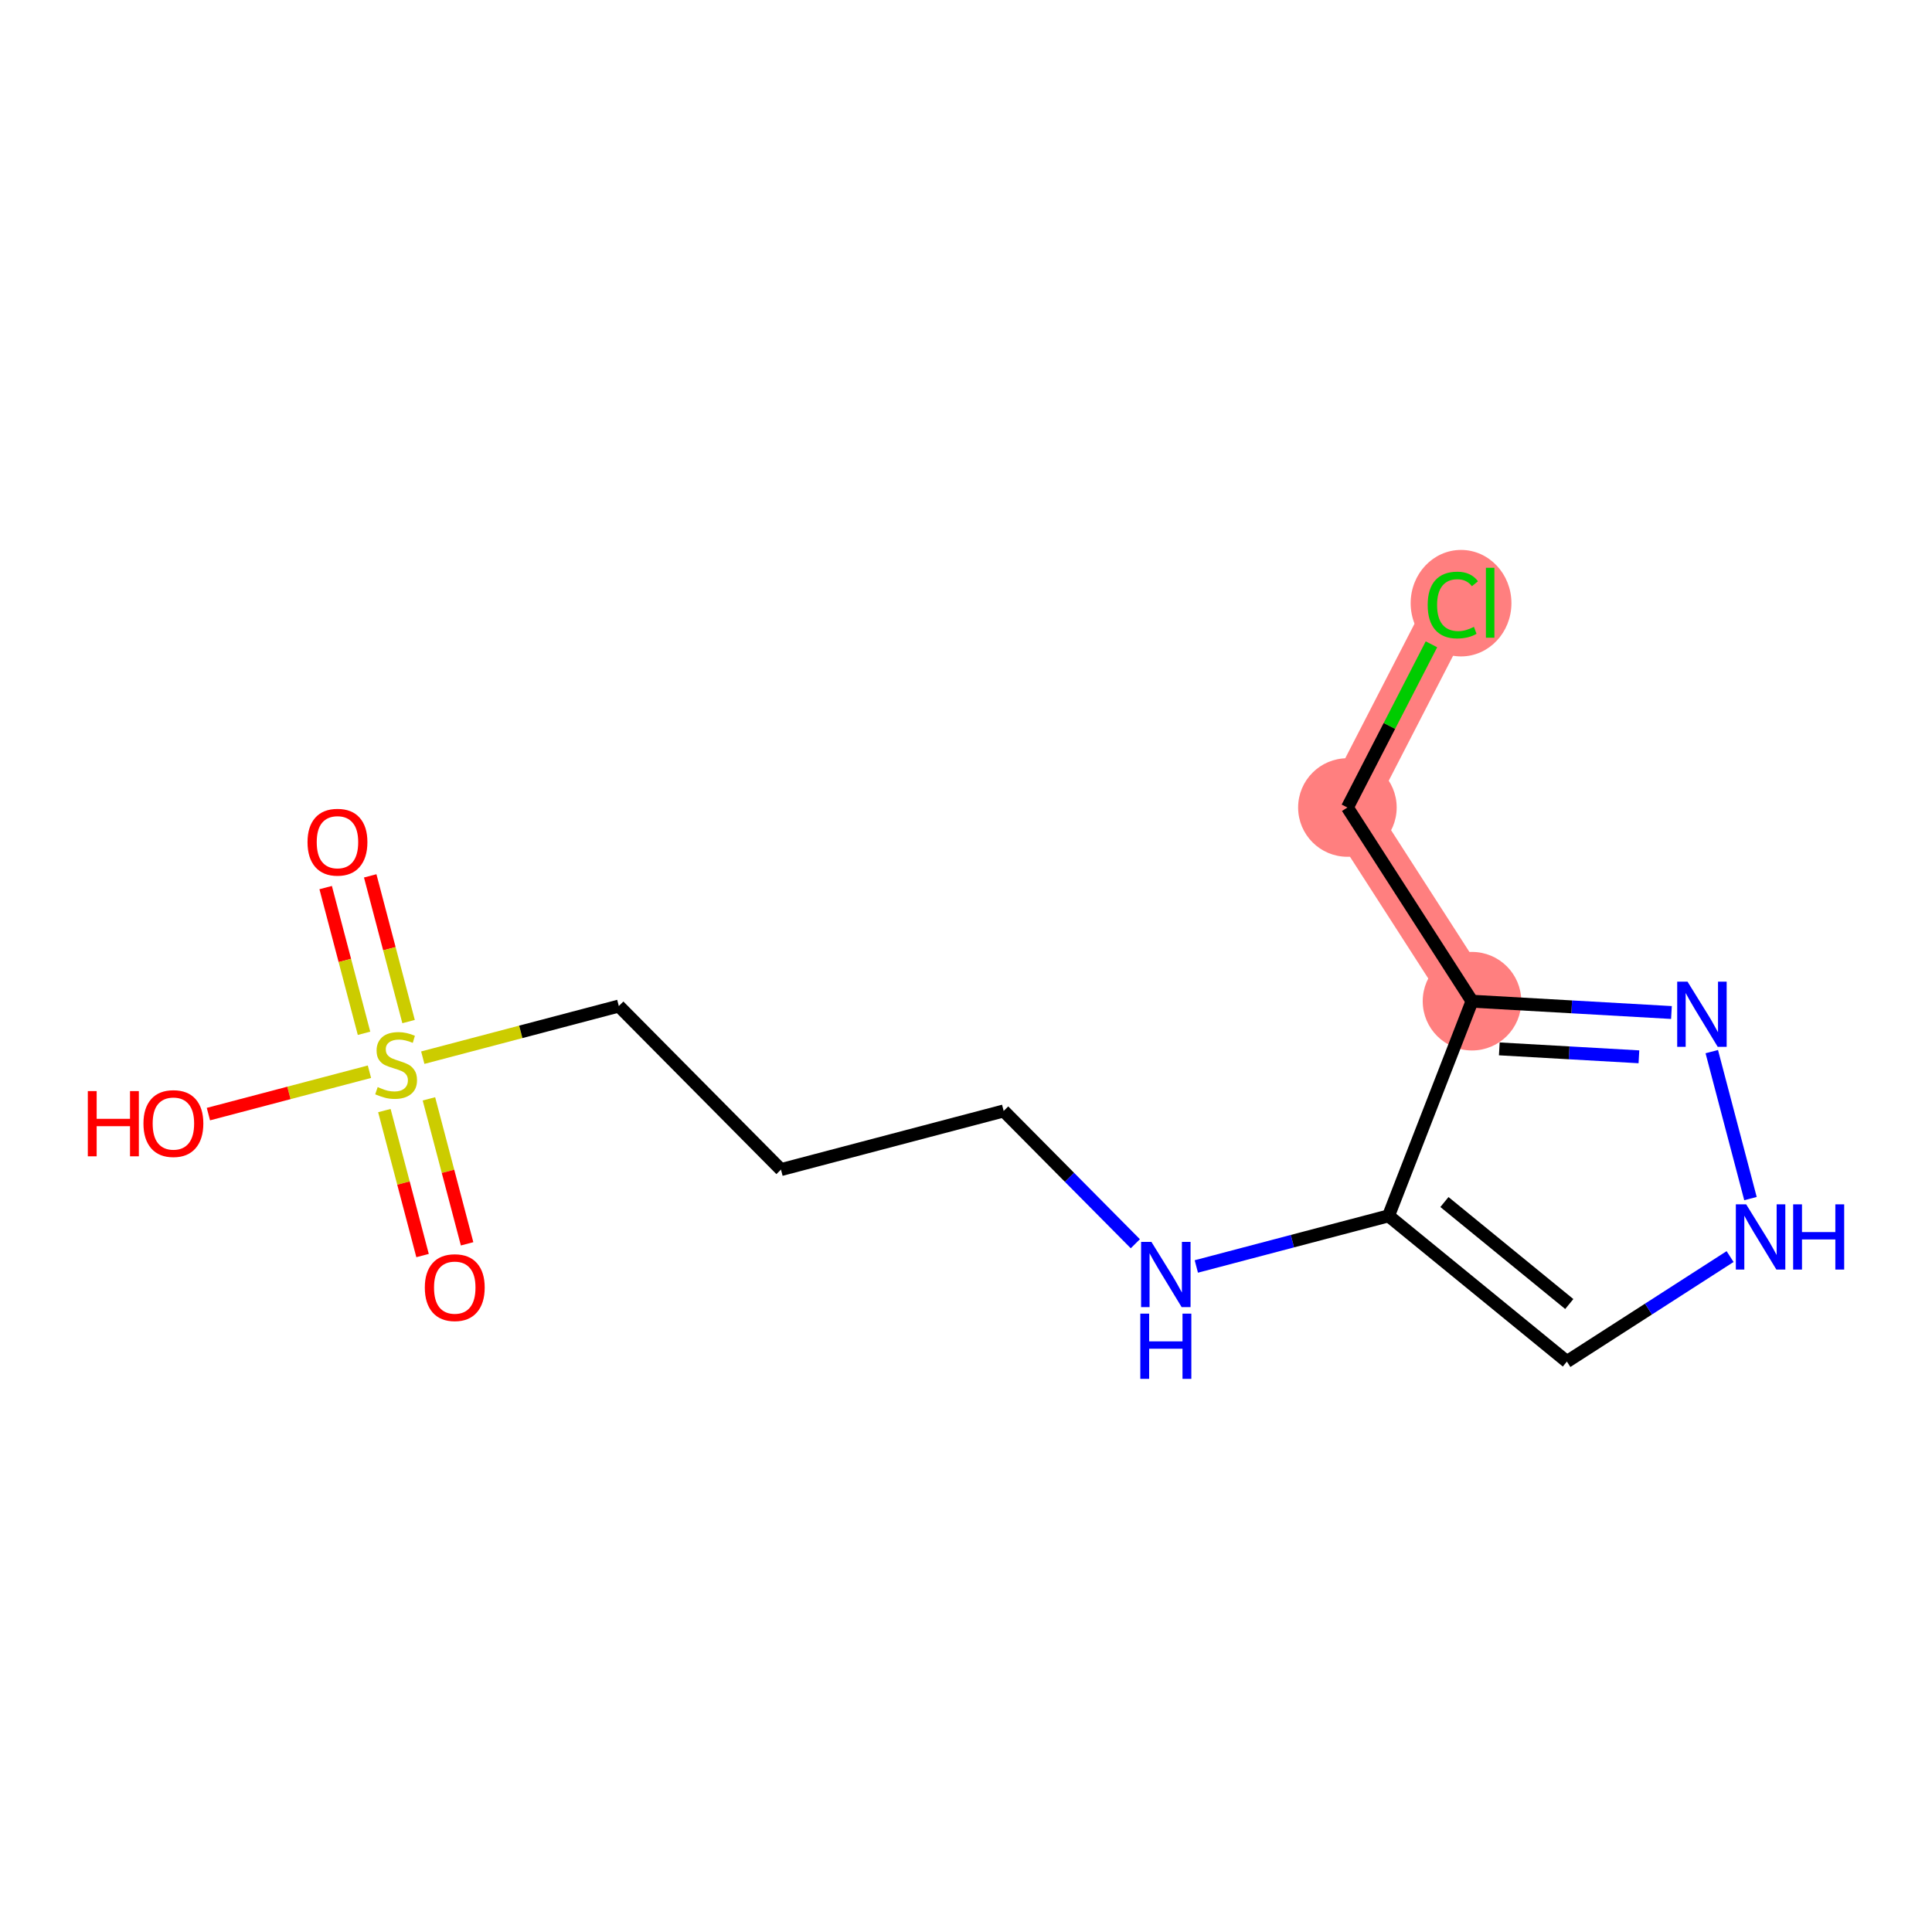 <?xml version='1.0' encoding='iso-8859-1'?>
<svg version='1.1' baseProfile='full'
              xmlns='http://www.w3.org/2000/svg'
                      xmlns:rdkit='http://www.rdkit.org/xml'
                      xmlns:xlink='http://www.w3.org/1999/xlink'
                  xml:space='preserve'
width='300px' height='300px' viewBox='0 0 300 300'>
<!-- END OF HEADER -->
<rect style='opacity:1.0;fill:#FFFFFF;stroke:none' width='300' height='300' x='0' y='0'> </rect>
<rect style='opacity:1.0;fill:#FFFFFF;stroke:none' width='300' height='300' x='0' y='0'> </rect>
<path d='M 228.571,155.466 L 209.224,125.39' style='fill:none;fill-rule:evenodd;stroke:#FF7F7F;stroke-width:7.6px;stroke-linecap:butt;stroke-linejoin:miter;stroke-opacity:1' />
<path d='M 209.224,125.39 L 225.597,93.597' style='fill:none;fill-rule:evenodd;stroke:#FF7F7F;stroke-width:7.6px;stroke-linecap:butt;stroke-linejoin:miter;stroke-opacity:1' />
<ellipse cx='228.571' cy='155.466' rx='7.152' ry='7.152'  style='fill:#FF7F7F;fill-rule:evenodd;stroke:#FF7F7F;stroke-width:1.0px;stroke-linecap:butt;stroke-linejoin:miter;stroke-opacity:1' />
<ellipse cx='209.224' cy='125.39' rx='7.152' ry='7.152'  style='fill:#FF7F7F;fill-rule:evenodd;stroke:#FF7F7F;stroke-width:1.0px;stroke-linecap:butt;stroke-linejoin:miter;stroke-opacity:1' />
<ellipse cx='226.87' cy='93.661' rx='7.323' ry='7.768'  style='fill:#FF7F7F;fill-rule:evenodd;stroke:#FF7F7F;stroke-width:1.0px;stroke-linecap:butt;stroke-linejoin:miter;stroke-opacity:1' />
<path class='bond-0 atom-0 atom-1' d='M 50.569,137.825 L 53.548,149.138' style='fill:none;fill-rule:evenodd;stroke:#FF0000;stroke-width:2.0px;stroke-linecap:butt;stroke-linejoin:miter;stroke-opacity:1' />
<path class='bond-0 atom-0 atom-1' d='M 53.548,149.138 L 56.527,160.451' style='fill:none;fill-rule:evenodd;stroke:#CCCC00;stroke-width:2.0px;stroke-linecap:butt;stroke-linejoin:miter;stroke-opacity:1' />
<path class='bond-0 atom-0 atom-1' d='M 57.485,136.003 L 60.464,147.316' style='fill:none;fill-rule:evenodd;stroke:#FF0000;stroke-width:2.0px;stroke-linecap:butt;stroke-linejoin:miter;stroke-opacity:1' />
<path class='bond-0 atom-0 atom-1' d='M 60.464,147.316 L 63.443,158.629' style='fill:none;fill-rule:evenodd;stroke:#CCCC00;stroke-width:2.0px;stroke-linecap:butt;stroke-linejoin:miter;stroke-opacity:1' />
<path class='bond-1 atom-1 atom-2' d='M 59.686,172.45 L 62.651,183.707' style='fill:none;fill-rule:evenodd;stroke:#CCCC00;stroke-width:2.0px;stroke-linecap:butt;stroke-linejoin:miter;stroke-opacity:1' />
<path class='bond-1 atom-1 atom-2' d='M 62.651,183.707 L 65.615,194.963' style='fill:none;fill-rule:evenodd;stroke:#FF0000;stroke-width:2.0px;stroke-linecap:butt;stroke-linejoin:miter;stroke-opacity:1' />
<path class='bond-1 atom-1 atom-2' d='M 66.603,170.629 L 69.567,181.885' style='fill:none;fill-rule:evenodd;stroke:#CCCC00;stroke-width:2.0px;stroke-linecap:butt;stroke-linejoin:miter;stroke-opacity:1' />
<path class='bond-1 atom-1 atom-2' d='M 69.567,181.885 L 72.531,193.142' style='fill:none;fill-rule:evenodd;stroke:#FF0000;stroke-width:2.0px;stroke-linecap:butt;stroke-linejoin:miter;stroke-opacity:1' />
<path class='bond-2 atom-1 atom-3' d='M 57.367,166.415 L 44.864,169.707' style='fill:none;fill-rule:evenodd;stroke:#CCCC00;stroke-width:2.0px;stroke-linecap:butt;stroke-linejoin:miter;stroke-opacity:1' />
<path class='bond-2 atom-1 atom-3' d='M 44.864,169.707 L 32.361,172.999' style='fill:none;fill-rule:evenodd;stroke:#FF0000;stroke-width:2.0px;stroke-linecap:butt;stroke-linejoin:miter;stroke-opacity:1' />
<path class='bond-3 atom-1 atom-4' d='M 65.649,164.234 L 80.87,160.226' style='fill:none;fill-rule:evenodd;stroke:#CCCC00;stroke-width:2.0px;stroke-linecap:butt;stroke-linejoin:miter;stroke-opacity:1' />
<path class='bond-3 atom-1 atom-4' d='M 80.87,160.226 L 96.091,156.217' style='fill:none;fill-rule:evenodd;stroke:#000000;stroke-width:2.0px;stroke-linecap:butt;stroke-linejoin:miter;stroke-opacity:1' />
<path class='bond-4 atom-4 atom-5' d='M 96.091,156.217 L 121.269,181.614' style='fill:none;fill-rule:evenodd;stroke:#000000;stroke-width:2.0px;stroke-linecap:butt;stroke-linejoin:miter;stroke-opacity:1' />
<path class='bond-5 atom-5 atom-6' d='M 121.269,181.614 L 155.851,172.507' style='fill:none;fill-rule:evenodd;stroke:#000000;stroke-width:2.0px;stroke-linecap:butt;stroke-linejoin:miter;stroke-opacity:1' />
<path class='bond-6 atom-6 atom-7' d='M 155.851,172.507 L 166.073,182.817' style='fill:none;fill-rule:evenodd;stroke:#000000;stroke-width:2.0px;stroke-linecap:butt;stroke-linejoin:miter;stroke-opacity:1' />
<path class='bond-6 atom-6 atom-7' d='M 166.073,182.817 L 176.294,193.127' style='fill:none;fill-rule:evenodd;stroke:#0000FF;stroke-width:2.0px;stroke-linecap:butt;stroke-linejoin:miter;stroke-opacity:1' />
<path class='bond-7 atom-7 atom-8' d='M 185.764,196.656 L 200.688,192.726' style='fill:none;fill-rule:evenodd;stroke:#0000FF;stroke-width:2.0px;stroke-linecap:butt;stroke-linejoin:miter;stroke-opacity:1' />
<path class='bond-7 atom-7 atom-8' d='M 200.688,192.726 L 215.612,188.797' style='fill:none;fill-rule:evenodd;stroke:#000000;stroke-width:2.0px;stroke-linecap:butt;stroke-linejoin:miter;stroke-opacity:1' />
<path class='bond-8 atom-8 atom-9' d='M 215.612,188.797 L 243.306,211.422' style='fill:none;fill-rule:evenodd;stroke:#000000;stroke-width:2.0px;stroke-linecap:butt;stroke-linejoin:miter;stroke-opacity:1' />
<path class='bond-8 atom-8 atom-9' d='M 224.291,186.651 L 243.677,202.489' style='fill:none;fill-rule:evenodd;stroke:#000000;stroke-width:2.0px;stroke-linecap:butt;stroke-linejoin:miter;stroke-opacity:1' />
<path class='bond-14 atom-12 atom-8' d='M 228.571,155.466 L 215.612,188.797' style='fill:none;fill-rule:evenodd;stroke:#000000;stroke-width:2.0px;stroke-linecap:butt;stroke-linejoin:miter;stroke-opacity:1' />
<path class='bond-9 atom-9 atom-10' d='M 243.306,211.422 L 255.977,203.271' style='fill:none;fill-rule:evenodd;stroke:#000000;stroke-width:2.0px;stroke-linecap:butt;stroke-linejoin:miter;stroke-opacity:1' />
<path class='bond-9 atom-9 atom-10' d='M 255.977,203.271 L 268.647,195.12' style='fill:none;fill-rule:evenodd;stroke:#0000FF;stroke-width:2.0px;stroke-linecap:butt;stroke-linejoin:miter;stroke-opacity:1' />
<path class='bond-10 atom-10 atom-11' d='M 271.813,186.116 L 265.804,163.295' style='fill:none;fill-rule:evenodd;stroke:#0000FF;stroke-width:2.0px;stroke-linecap:butt;stroke-linejoin:miter;stroke-opacity:1' />
<path class='bond-11 atom-11 atom-12' d='M 259.541,157.223 L 244.056,156.344' style='fill:none;fill-rule:evenodd;stroke:#0000FF;stroke-width:2.0px;stroke-linecap:butt;stroke-linejoin:miter;stroke-opacity:1' />
<path class='bond-11 atom-11 atom-12' d='M 244.056,156.344 L 228.571,155.466' style='fill:none;fill-rule:evenodd;stroke:#000000;stroke-width:2.0px;stroke-linecap:butt;stroke-linejoin:miter;stroke-opacity:1' />
<path class='bond-11 atom-11 atom-12' d='M 254.49,164.1 L 243.651,163.485' style='fill:none;fill-rule:evenodd;stroke:#0000FF;stroke-width:2.0px;stroke-linecap:butt;stroke-linejoin:miter;stroke-opacity:1' />
<path class='bond-11 atom-11 atom-12' d='M 243.651,163.485 L 232.812,162.87' style='fill:none;fill-rule:evenodd;stroke:#000000;stroke-width:2.0px;stroke-linecap:butt;stroke-linejoin:miter;stroke-opacity:1' />
<path class='bond-12 atom-12 atom-13' d='M 228.571,155.466 L 209.224,125.39' style='fill:none;fill-rule:evenodd;stroke:#000000;stroke-width:2.0px;stroke-linecap:butt;stroke-linejoin:miter;stroke-opacity:1' />
<path class='bond-13 atom-13 atom-14' d='M 209.224,125.39 L 215.749,112.719' style='fill:none;fill-rule:evenodd;stroke:#000000;stroke-width:2.0px;stroke-linecap:butt;stroke-linejoin:miter;stroke-opacity:1' />
<path class='bond-13 atom-13 atom-14' d='M 215.749,112.719 L 222.274,100.048' style='fill:none;fill-rule:evenodd;stroke:#00CC00;stroke-width:2.0px;stroke-linecap:butt;stroke-linejoin:miter;stroke-opacity:1' />
<path  class='atom-0' d='M 47.752 130.77
Q 47.752 128.338, 48.954 126.979
Q 50.156 125.62, 52.401 125.62
Q 54.647 125.62, 55.849 126.979
Q 57.05 128.338, 57.05 130.77
Q 57.05 133.23, 55.834 134.632
Q 54.619 136.02, 52.401 136.02
Q 50.17 136.02, 48.954 134.632
Q 47.752 133.245, 47.752 130.77
M 52.401 134.876
Q 53.946 134.876, 54.776 133.846
Q 55.62 132.801, 55.62 130.77
Q 55.62 128.782, 54.776 127.78
Q 53.946 126.765, 52.401 126.765
Q 50.856 126.765, 50.013 127.766
Q 49.183 128.767, 49.183 130.77
Q 49.183 132.816, 50.013 133.846
Q 50.856 134.876, 52.401 134.876
' fill='#FF0000'/>
<path  class='atom-1' d='M 58.647 168.8
Q 58.761 168.843, 59.234 169.043
Q 59.706 169.244, 60.221 169.372
Q 60.75 169.487, 61.265 169.487
Q 62.223 169.487, 62.781 169.029
Q 63.339 168.557, 63.339 167.742
Q 63.339 167.184, 63.053 166.84
Q 62.781 166.497, 62.352 166.311
Q 61.923 166.125, 61.208 165.911
Q 60.306 165.639, 59.763 165.381
Q 59.234 165.124, 58.847 164.58
Q 58.475 164.037, 58.475 163.121
Q 58.475 161.848, 59.334 161.061
Q 60.206 160.275, 61.923 160.275
Q 63.096 160.275, 64.426 160.832
L 64.097 161.934
Q 62.881 161.433, 61.966 161.433
Q 60.979 161.433, 60.435 161.848
Q 59.892 162.249, 59.906 162.95
Q 59.906 163.493, 60.178 163.822
Q 60.464 164.151, 60.864 164.337
Q 61.279 164.523, 61.966 164.738
Q 62.881 165.024, 63.425 165.31
Q 63.968 165.596, 64.355 166.182
Q 64.755 166.755, 64.755 167.742
Q 64.755 169.143, 63.811 169.902
Q 62.881 170.645, 61.322 170.645
Q 60.421 170.645, 59.734 170.445
Q 59.062 170.259, 58.261 169.93
L 58.647 168.8
' fill='#CCCC00'/>
<path  class='atom-2' d='M 65.966 199.935
Q 65.966 197.504, 67.167 196.145
Q 68.369 194.786, 70.615 194.786
Q 72.86 194.786, 74.062 196.145
Q 75.264 197.504, 75.264 199.935
Q 75.264 202.396, 74.048 203.798
Q 72.832 205.185, 70.615 205.185
Q 68.383 205.185, 67.167 203.798
Q 65.966 202.41, 65.966 199.935
M 70.615 204.041
Q 72.159 204.041, 72.989 203.011
Q 73.833 201.967, 73.833 199.935
Q 73.833 197.947, 72.989 196.946
Q 72.159 195.93, 70.615 195.93
Q 69.07 195.93, 68.226 196.931
Q 67.396 197.933, 67.396 199.935
Q 67.396 201.981, 68.226 203.011
Q 69.07 204.041, 70.615 204.041
' fill='#FF0000'/>
<path  class='atom-3' d='M 13.636 169.424
L 15.01 169.424
L 15.01 173.73
L 20.188 173.73
L 20.188 169.424
L 21.561 169.424
L 21.561 179.552
L 20.188 179.552
L 20.188 174.874
L 15.01 174.874
L 15.01 179.552
L 13.636 179.552
L 13.636 169.424
' fill='#FF0000'/>
<path  class='atom-3' d='M 22.276 174.459
Q 22.276 172.028, 23.478 170.669
Q 24.68 169.31, 26.925 169.31
Q 29.171 169.31, 30.373 170.669
Q 31.574 172.028, 31.574 174.459
Q 31.574 176.92, 30.358 178.322
Q 29.143 179.709, 26.925 179.709
Q 24.694 179.709, 23.478 178.322
Q 22.276 176.934, 22.276 174.459
M 26.925 178.565
Q 28.47 178.565, 29.3 177.535
Q 30.144 176.491, 30.144 174.459
Q 30.144 172.471, 29.3 171.47
Q 28.47 170.454, 26.925 170.454
Q 25.381 170.454, 24.537 171.455
Q 23.707 172.457, 23.707 174.459
Q 23.707 176.505, 24.537 177.535
Q 25.381 178.565, 26.925 178.565
' fill='#FF0000'/>
<path  class='atom-7' d='M 178.79 192.839
L 182.109 198.204
Q 182.438 198.733, 182.967 199.691
Q 183.497 200.65, 183.525 200.707
L 183.525 192.839
L 184.87 192.839
L 184.87 202.967
L 183.482 202.967
L 179.92 197.102
Q 179.506 196.415, 179.062 195.629
Q 178.633 194.842, 178.504 194.599
L 178.504 202.967
L 177.188 202.967
L 177.188 192.839
L 178.79 192.839
' fill='#0000FF'/>
<path  class='atom-7' d='M 177.067 203.98
L 178.44 203.98
L 178.44 208.285
L 183.618 208.285
L 183.618 203.98
L 184.991 203.98
L 184.991 214.107
L 183.618 214.107
L 183.618 209.43
L 178.44 209.43
L 178.44 214.107
L 177.067 214.107
L 177.067 203.98
' fill='#0000FF'/>
<path  class='atom-10' d='M 271.144 187.01
L 274.462 192.375
Q 274.791 192.904, 275.32 193.862
Q 275.85 194.821, 275.878 194.878
L 275.878 187.01
L 277.223 187.01
L 277.223 197.138
L 275.835 197.138
L 272.274 191.273
Q 271.859 190.586, 271.415 189.8
Q 270.986 189.013, 270.857 188.77
L 270.857 197.138
L 269.541 197.138
L 269.541 187.01
L 271.144 187.01
' fill='#0000FF'/>
<path  class='atom-10' d='M 278.439 187.01
L 279.812 187.01
L 279.812 191.316
L 284.99 191.316
L 284.99 187.01
L 286.364 187.01
L 286.364 197.138
L 284.99 197.138
L 284.99 192.46
L 279.812 192.46
L 279.812 197.138
L 278.439 197.138
L 278.439 187.01
' fill='#0000FF'/>
<path  class='atom-11' d='M 262.037 152.428
L 265.356 157.792
Q 265.685 158.321, 266.214 159.28
Q 266.743 160.238, 266.772 160.295
L 266.772 152.428
L 268.116 152.428
L 268.116 162.555
L 266.729 162.555
L 263.167 156.69
Q 262.752 156.004, 262.309 155.217
Q 261.88 154.43, 261.751 154.187
L 261.751 162.555
L 260.435 162.555
L 260.435 152.428
L 262.037 152.428
' fill='#0000FF'/>
<path  class='atom-14' d='M 221.691 93.947
Q 221.691 91.429, 222.864 90.113
Q 224.052 88.783, 226.298 88.783
Q 228.386 88.783, 229.502 90.256
L 228.558 91.029
Q 227.742 89.956, 226.298 89.956
Q 224.767 89.956, 223.952 90.986
Q 223.151 92.001, 223.151 93.947
Q 223.151 95.95, 223.98 96.98
Q 224.824 98.009, 226.455 98.009
Q 227.571 98.009, 228.872 97.337
L 229.273 98.41
Q 228.744 98.753, 227.943 98.954
Q 227.142 99.154, 226.255 99.154
Q 224.052 99.154, 222.864 97.809
Q 221.691 96.465, 221.691 93.947
' fill='#00CC00'/>
<path  class='atom-14' d='M 230.732 88.168
L 232.048 88.168
L 232.048 99.025
L 230.732 99.025
L 230.732 88.168
' fill='#00CC00'/>
</svg>
